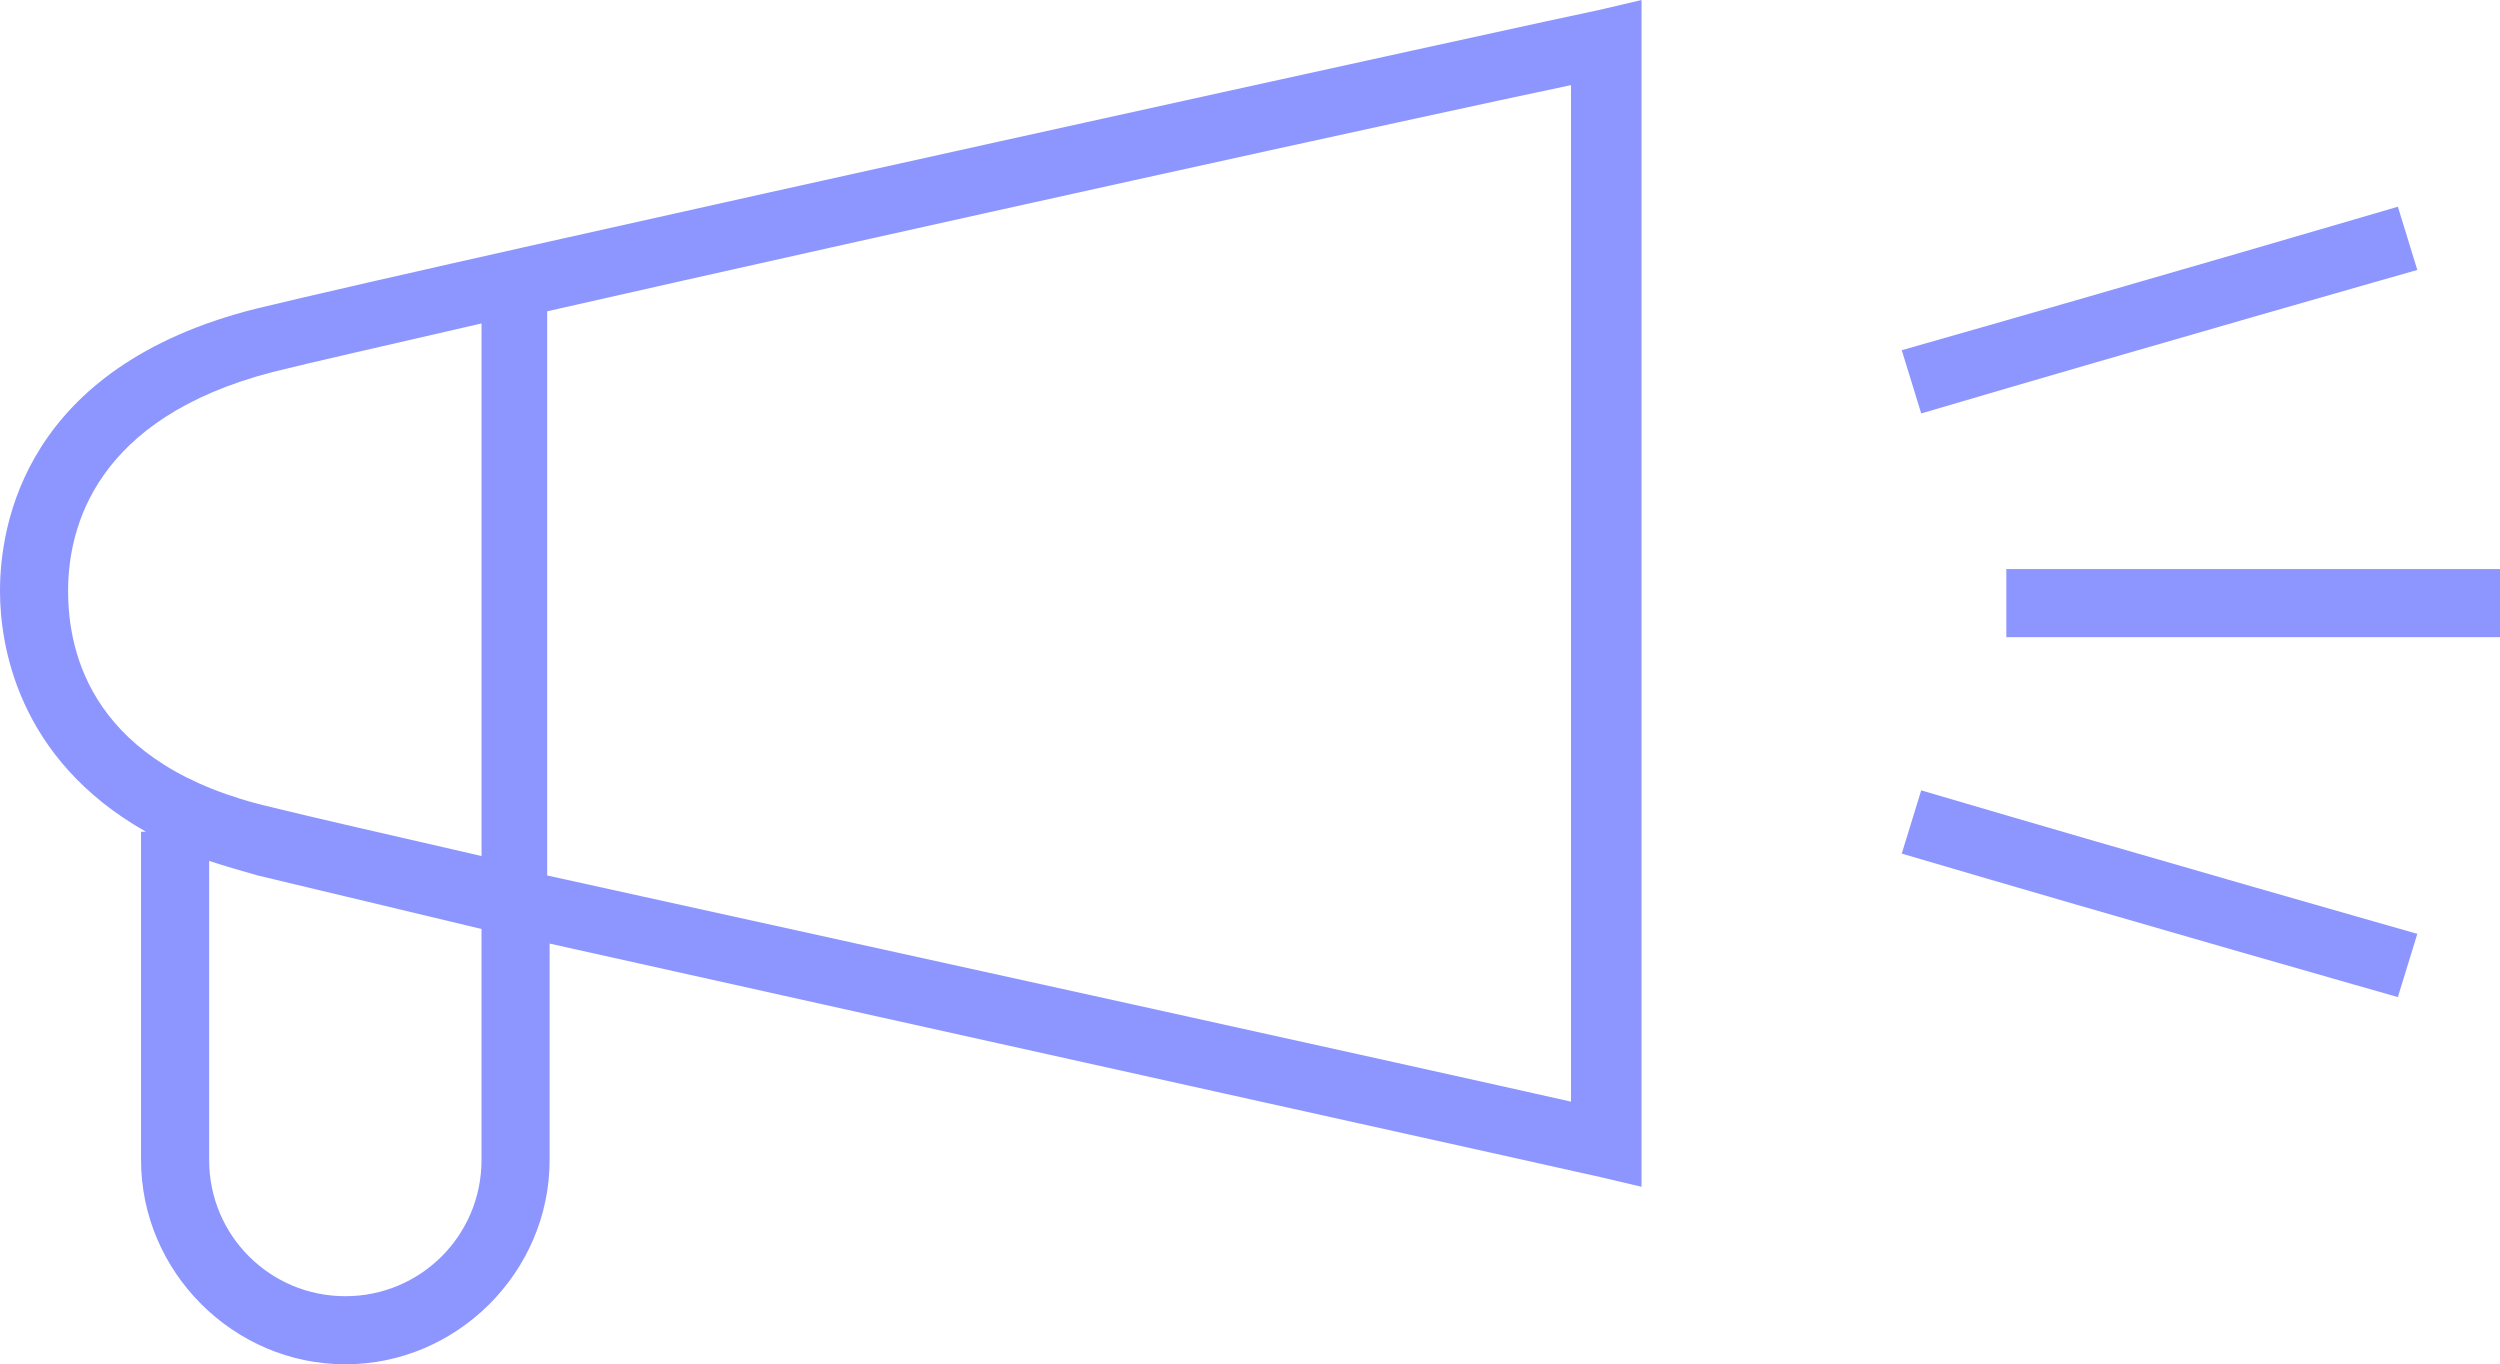 <?xml version="1.0" encoding="utf-8"?>
<!-- Generator: Adobe Illustrator 26.4.0, SVG Export Plug-In . SVG Version: 6.00 Build 0)  -->
<svg version="1.1" id="Layer_1" xmlns="http://www.w3.org/2000/svg" xmlns:xlink="http://www.w3.org/1999/xlink" x="0px" y="0px"
	 viewBox="0 0 102.8 56.1" style="enable-background:new 0 0 102.8 56.1;" xml:space="preserve">
<style type="text/css">
	.st0{fill:#8D95FF;}
</style>
<g>
	<path class="st0" d="M10.5,12.7C1,15.1,0,21.6,0,24.3c0,2.2,0.7,6.9,6,9.9H5.8v13.5c0,4.6,3.8,8.4,8.4,8.4s8.4-3.8,8.4-8.4v-8.9
		c16.6,3.7,42.8,9.5,43.2,9.6l1.7,0.4V0l-1.7,0.4C65.2,0.5,18.7,10.7,10.5,12.7z M2.8,24.3c0-2.6,1.1-7.1,8.4-9
		c1.6-0.4,4.7-1.1,8.6-2v21.9c-3.9-0.9-7-1.6-8.6-2C3.8,31.5,2.8,26.9,2.8,24.3z M19.8,47.7c0,3.1-2.5,5.6-5.6,5.6s-5.6-2.5-5.6-5.6
		V35.4c0.6,0.2,1.3,0.4,2,0.6c1.7,0.4,5,1.2,9.2,2.2V47.7z M64.6,45.3c-6.2-1.4-28-6.2-42.1-9.3V12.8c14.1-3.2,35.9-8,42.1-9.3V45.3
		z"/>
	<path class="st0" d="M99.4,11.1l-0.8-2.6c0,0-10.9,3.2-20.4,5.9L79,17C88.5,14.2,99.4,11.1,99.4,11.1z"/>
	<path class="st0" d="M78.2,35.1c9.5,2.8,20.4,5.9,20.4,5.9l0.8-2.6c0,0-10.9-3.1-20.4-5.9L78.2,35.1z"/>
	<rect x="82.5" y="23.4" class="st0" width="20.3" height="2.8"/>
</g>
</svg>
